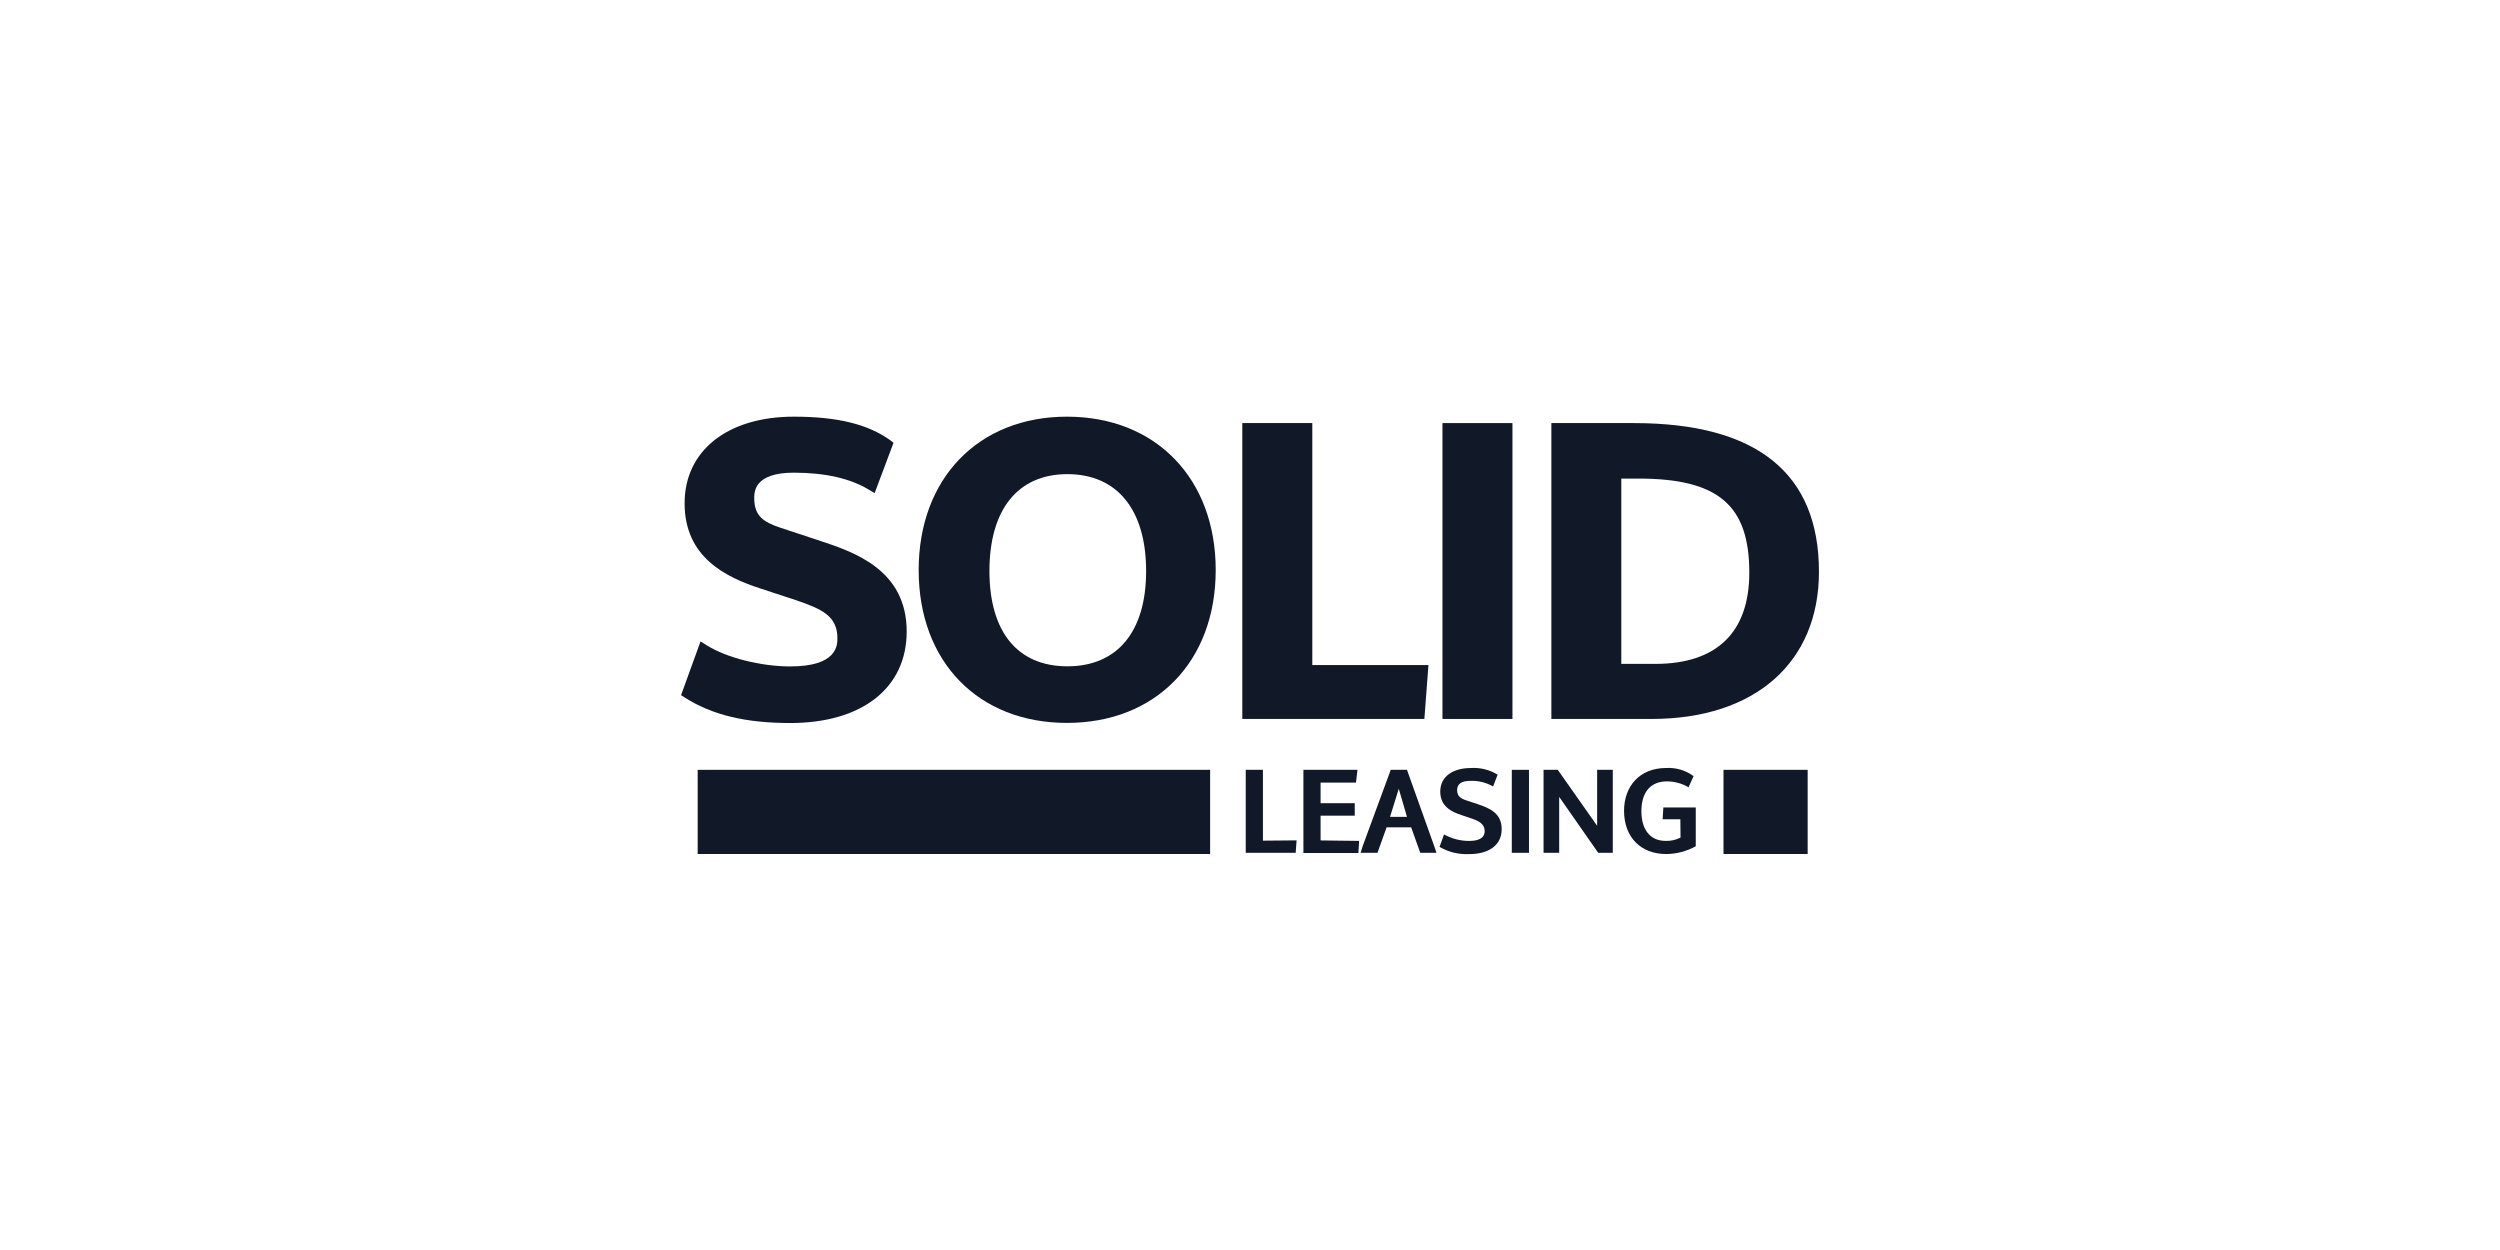 <svg width="240" height="120" viewBox="0 0 240 120" fill="none" xmlns="http://www.w3.org/2000/svg">
<path d="M78.662 51.898L74.906 50.657C73.285 50.119 72.407 49.524 72.407 47.824C72.407 47.218 72.407 45.377 76.209 45.377C79.234 45.377 81.654 45.943 83.399 47.003L83.965 47.337L85.778 42.51L85.467 42.266C83.314 40.714 80.368 40 76.209 40C69.841 40 65.722 43.263 65.722 48.312C65.722 53.462 69.603 55.388 72.98 56.487L76.424 57.62C78.872 58.459 80.39 59.127 80.39 61.258C80.39 61.932 80.39 63.977 75.858 63.977C73.025 63.977 69.716 63.133 67.818 61.932L67.251 61.575L65.382 66.736L65.739 66.963C68.345 68.629 71.563 69.411 75.858 69.411C82.758 69.411 87.042 66.045 87.042 60.629C87.042 54.691 81.999 52.997 78.662 51.898Z" fill="#111827"/>
<path d="M102.43 40C93.932 40 88.192 45.926 88.192 54.731C88.192 63.535 93.915 69.399 102.43 69.399C110.946 69.399 116.708 63.513 116.708 54.731C116.708 45.949 110.968 40 102.43 40ZM110.028 54.822C110.028 60.635 107.274 63.966 102.47 63.966C97.665 63.966 94.986 60.635 94.986 54.822C94.986 48.907 97.716 45.518 102.47 45.518C107.223 45.518 110.028 48.907 110.028 54.822Z" fill="#111827"/>
<path d="M125.981 40.617H119.261V69.019H136.74L137.131 63.846H125.981V40.617Z" fill="#111827"/>
<path d="M145.196 40.617H138.476V69.019H145.196V40.617Z" fill="#111827"/>
<path d="M156.863 40.617H148.931V69.019H158.562C168.466 69.019 174.619 63.609 174.619 54.895C174.625 45.422 168.647 40.617 156.863 40.617ZM167.933 54.974C167.933 60.702 164.812 63.733 158.902 63.733H155.645V45.943H157.276C164.959 45.943 167.933 48.498 167.933 54.974Z" fill="#111827"/>
<path d="M124.475 80.675L124.384 81.87H119.591V73.904H121.24V80.703L124.475 80.675Z" fill="#111827"/>
<path d="M130.175 75.128H126.776V77.105H130.056V78.301H126.776V80.68L130.475 80.726L130.407 81.887H125.127V73.904H130.317L130.175 75.128Z" fill="#111827"/>
<path d="M135.472 79.423H133.115L132.237 81.87H130.617L130.826 81.202L133.512 73.904H135.07L137.676 81.202L137.903 81.87H136.345L135.472 79.423ZM135.07 78.42L134.282 75.723L133.444 78.42H135.07Z" fill="#111827"/>
<path d="M141.148 74.962C140.388 74.962 139.884 75.211 139.884 75.834C139.884 76.457 140.241 76.656 140.734 76.826L141.828 77.188C143 77.579 144.162 78.067 144.162 79.591C144.162 81.222 142.813 81.993 141.063 81.993C140.06 82.047 139.064 81.807 138.196 81.302L138.626 80.106C139.368 80.519 140.203 80.733 141.051 80.729C141.941 80.729 142.53 80.457 142.53 79.783C142.53 79.109 141.963 78.809 141.278 78.576L140.269 78.237C139.267 77.908 138.264 77.364 138.264 75.999C138.264 74.48 139.573 73.732 141.165 73.732C142.078 73.666 142.99 73.888 143.771 74.367L143.34 75.5C142.674 75.119 141.914 74.932 141.148 74.962V74.962Z" fill="#111827"/>
<path d="M146.782 81.87H145.133V73.904H146.782V81.87Z" fill="#111827"/>
<path d="M149.682 76.499V81.87H148.181V73.904H149.546L153.325 79.275V73.904H154.827V81.87H153.427L149.682 76.499Z" fill="#111827"/>
<path d="M161.314 78.651H159.614L159.682 77.518H162.793V81.241C161.925 81.722 160.952 81.978 159.96 81.988C157.518 81.988 155.909 80.374 155.909 77.835C155.909 75.513 157.376 73.728 159.949 73.728C160.891 73.672 161.824 73.948 162.583 74.51L162.102 75.581C161.472 75.208 160.754 75.012 160.022 75.014C158.526 75.014 157.586 75.96 157.575 77.847V77.892C157.575 79.507 158.311 80.725 159.903 80.725C160.398 80.743 160.89 80.634 161.331 80.408L161.314 78.651Z" fill="#111827"/>
<path d="M116.172 73.904H66.977V81.984H116.172V73.904Z" fill="#111827"/>
<path d="M173.535 73.904H165.456V81.984H173.535V73.904Z" fill="#111827"/>
</svg>
